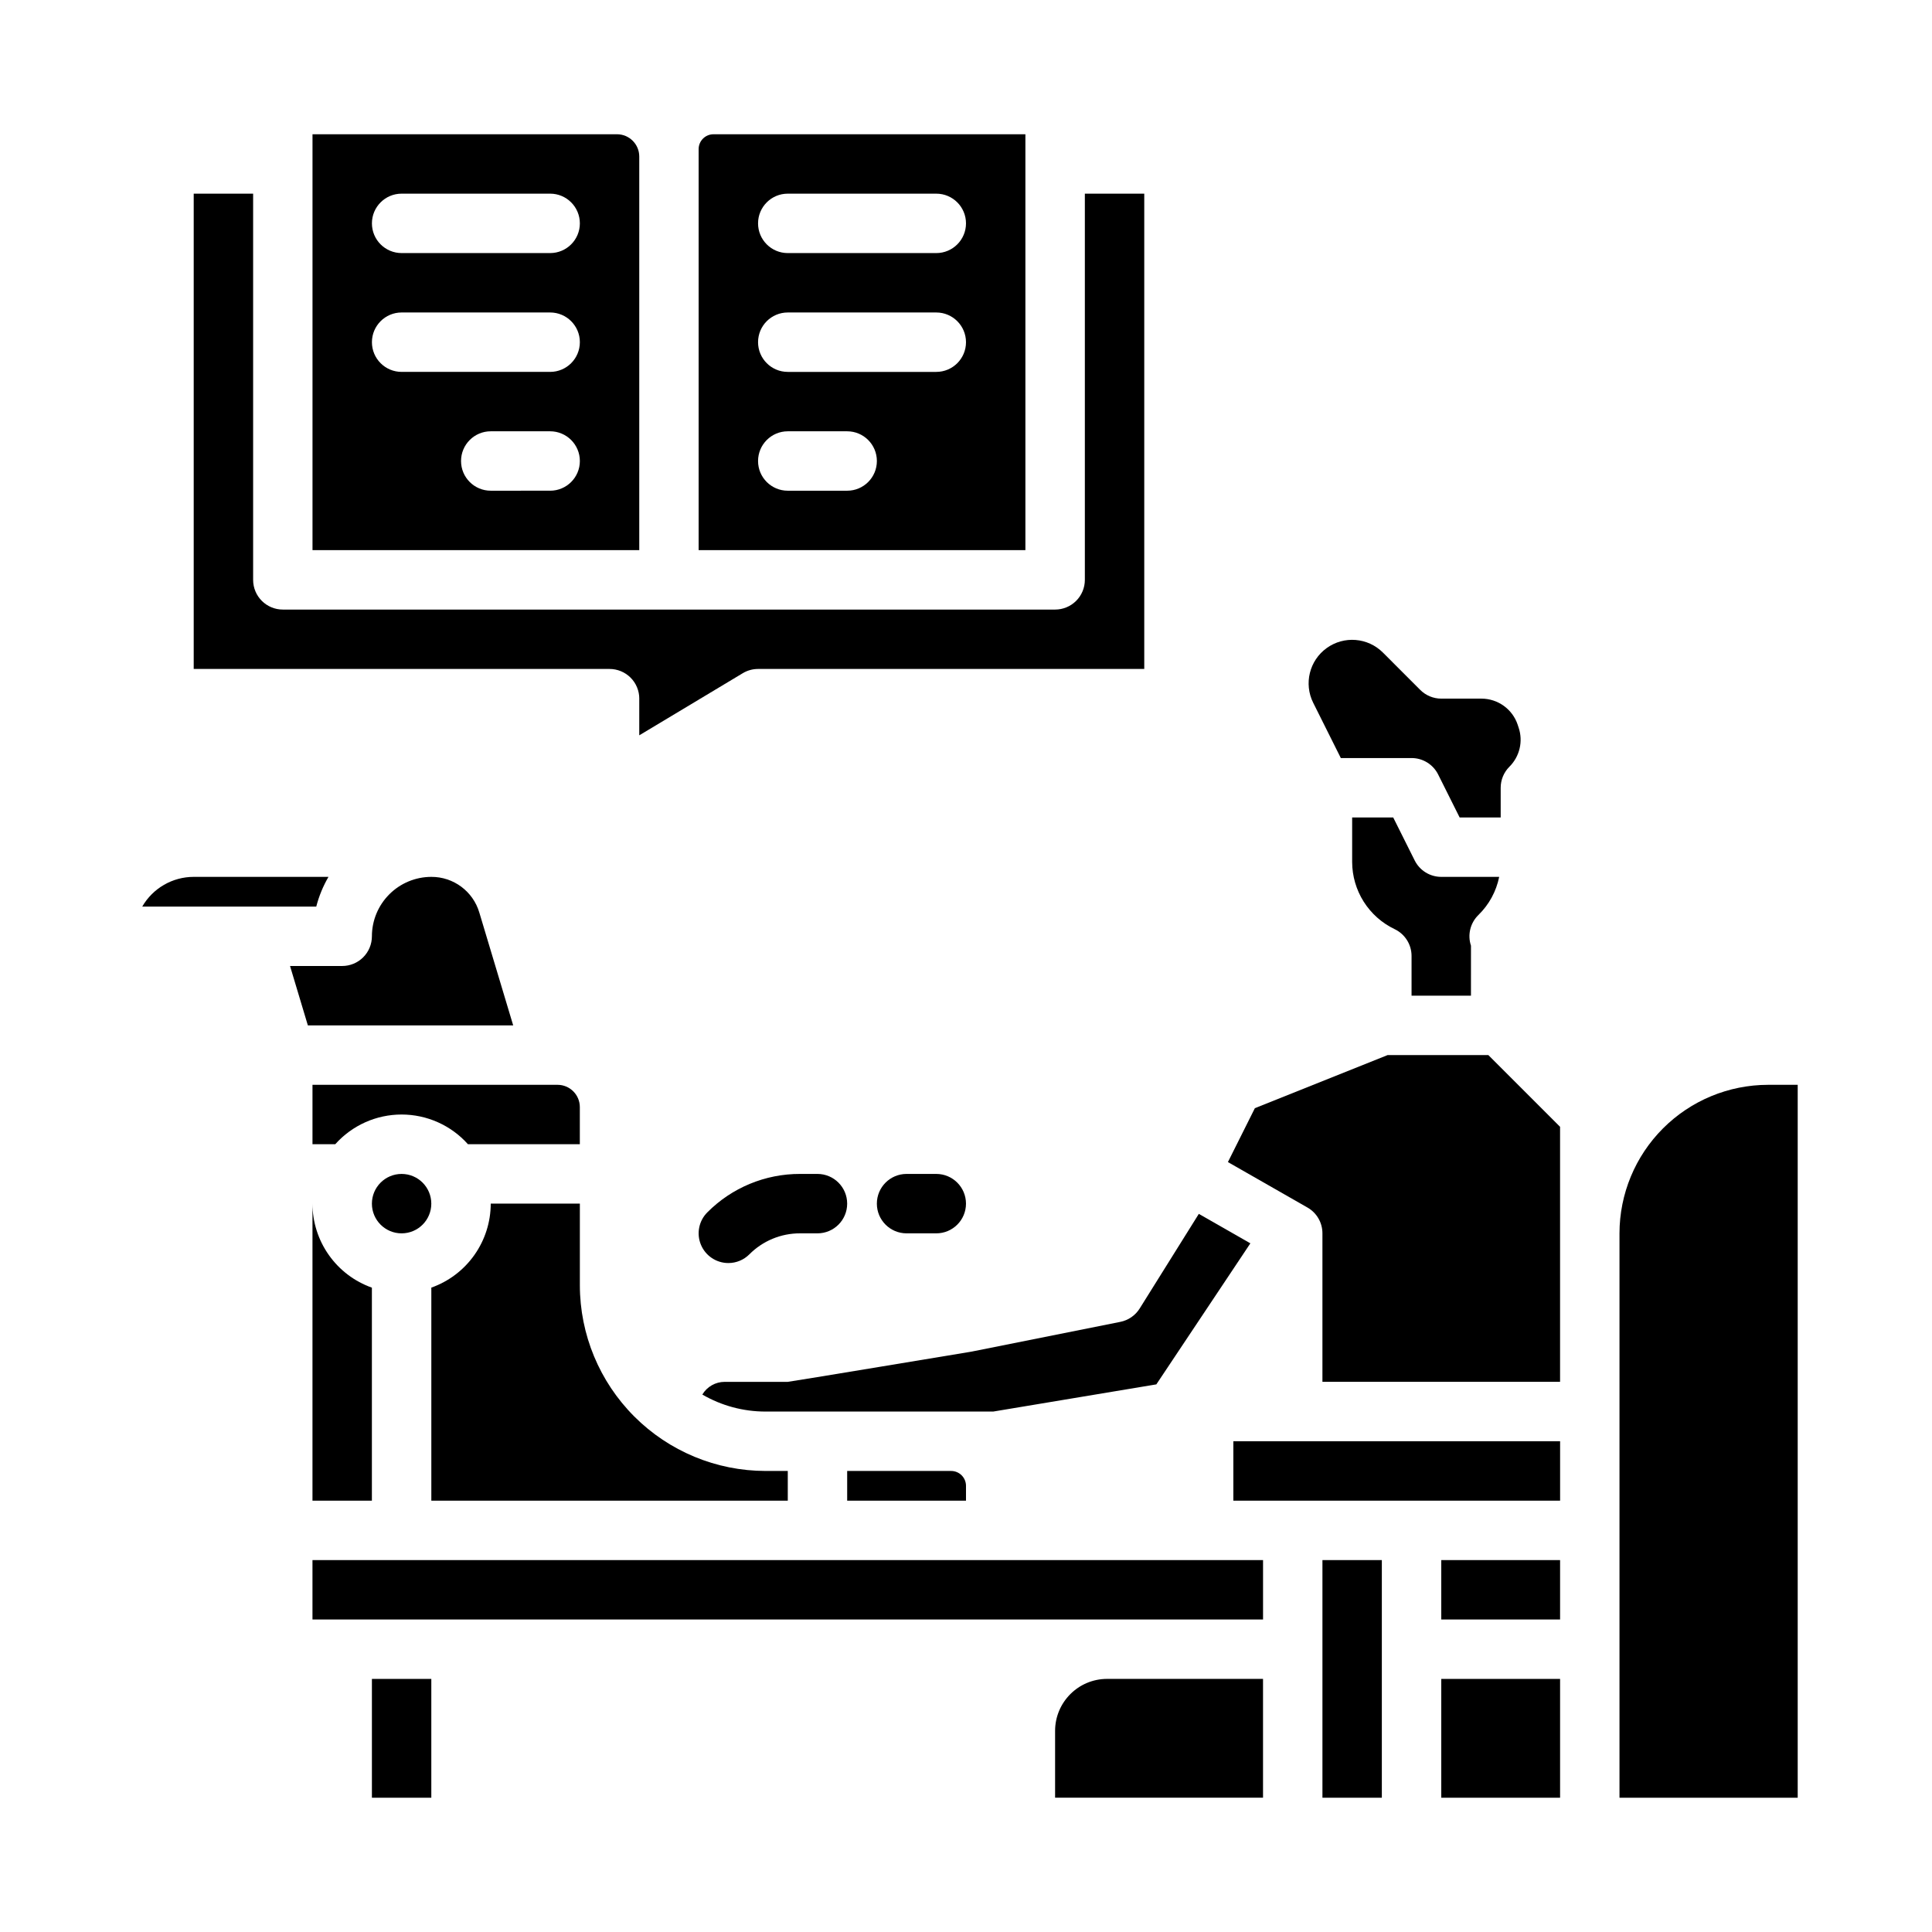 <?xml version="1.0" encoding="UTF-8"?>
<!-- Uploaded to: SVG Repo, www.svgrepo.com, Generator: SVG Repo Mixer Tools -->
<svg fill="#000000" width="800px" height="800px" version="1.1" viewBox="144 144 512 512" xmlns="http://www.w3.org/2000/svg">
 <g>
  <path d="m415.74 179.58h-82.656c-2.172 0-3.938 1.762-3.938 3.938v106.27h86.594zm-47.23 94.465h-15.746c-4.348 0-7.871-3.523-7.871-7.871 0-4.348 3.523-7.875 7.871-7.875h15.746c4.348 0 7.871 3.527 7.871 7.875 0 4.348-3.523 7.871-7.871 7.871zm23.617-31.488h-39.363c-4.348 0-7.871-3.523-7.871-7.871s3.523-7.875 7.871-7.875h39.359c4.348 0 7.875 3.527 7.875 7.875s-3.527 7.871-7.875 7.871zm0-31.488h-39.363c-4.348 0-7.871-3.523-7.871-7.871 0-4.348 3.523-7.875 7.871-7.875h39.359c4.348 0 7.875 3.527 7.875 7.875 0 4.348-3.527 7.871-7.875 7.871z"/>
  <path d="m313.41 185.48c-0.004-3.258-2.644-5.898-5.902-5.902h-80.691v110.21h86.594zm-23.617 88.559-15.742 0.004c-4.348 0-7.871-3.523-7.871-7.871 0-4.348 3.523-7.875 7.871-7.875h15.742c4.348 0 7.875 3.527 7.875 7.875 0 4.348-3.527 7.871-7.875 7.871zm0-31.488-39.359 0.004c-4.348 0-7.871-3.523-7.871-7.871s3.523-7.875 7.871-7.875h39.359c4.348 0 7.875 3.527 7.875 7.875s-3.527 7.871-7.875 7.871zm0-31.488-39.359 0.004c-4.348 0-7.871-3.523-7.871-7.871 0-4.348 3.523-7.875 7.871-7.875h39.359c4.348 0 7.875 3.527 7.875 7.875 0 4.348-3.527 7.871-7.875 7.871z"/>
  <path d="m313.41 329.15v9.715l27.438-16.465c1.223-0.734 2.625-1.121 4.051-1.121h102.34v-125.95h-15.742v102.34c0 2.086-0.832 4.09-2.309 5.566-1.477 1.473-3.477 2.305-5.566 2.305h-204.67c-4.348 0-7.871-3.523-7.871-7.871v-102.34h-15.746v125.95h110.21c2.086 0 4.09 0.832 5.566 2.305 1.477 1.477 2.305 3.481 2.305 5.566z"/>
  <path d="m258.3 462.98c0 4.348-3.523 7.871-7.871 7.871-4.348 0-7.871-3.523-7.871-7.871 0-4.348 3.523-7.875 7.871-7.875 4.348 0 7.871 3.527 7.871 7.875"/>
  <path d="m352.77 533.82h-5.902c-13.047-0.016-25.551-5.203-34.773-14.43-9.223-9.223-14.414-21.727-14.426-34.773v-21.645h-23.617c-0.008 4.879-1.523 9.641-4.344 13.625-2.816 3.988-6.801 7.004-11.402 8.637v56.457h94.465z"/>
  <path d="m226.81 462.98v78.719h15.746v-56.457c-4.602-1.633-8.586-4.648-11.402-8.637-2.82-3.984-4.336-8.746-4.344-13.625z"/>
  <path d="m499.33 344.89h18.75c2.981 0 5.707 1.684 7.043 4.352l5.695 11.391h10.879v-7.871c0-2.086 0.828-4.09 2.305-5.566 2.727-2.707 3.68-6.734 2.449-10.375l-0.25-0.746 0.004-0.004c-1.379-4.137-5.258-6.93-9.617-6.926h-10.637c-2.086 0-4.09-0.828-5.566-2.305l-9.891-9.895c-4-4.004-10.312-4.512-14.906-1.203-4.59 3.309-6.102 9.457-3.57 14.52z"/>
  <path d="m541.3 376.38h-15.352c-2.981 0-5.707-1.684-7.039-4.352l-5.695-11.395h-10.879v11.809c0.012 3.723 1.074 7.367 3.062 10.516 1.992 3.144 4.828 5.668 8.188 7.273 2.742 1.305 4.492 4.07 4.492 7.106v10.531h15.742l0.004-13.25c-0.957-2.859-0.195-6.012 1.957-8.121 2.816-2.738 4.742-6.266 5.519-10.117z"/>
  <path d="m461.7 465.69-15.668 25.07c-1.148 1.84-3.008 3.125-5.133 3.547l-39.359 7.871c-0.082 0.016-0.168 0.031-0.25 0.047 0 0-48.094 7.981-48.527 7.981h-16.727c-2.426 0.004-4.672 1.281-5.91 3.367 5.082 2.953 10.855 4.508 16.734 4.504h60.355l43.227-7.203 24.918-37.379-0.5-0.285z"/>
  <path d="m368.51 533.82v7.871h31.488v-3.938c0-1.043-0.418-2.043-1.156-2.781-0.734-0.738-1.738-1.152-2.781-1.152z"/>
  <path d="m268.01 447.23h29.652v-9.84c-0.004-3.258-2.648-5.902-5.906-5.902h-64.945v15.742h6.035c4.473-5.008 10.867-7.871 17.582-7.871 6.715 0 13.109 2.863 17.582 7.871z"/>
  <path d="m494.46 557.44h15.742v62.977h-15.742z"/>
  <path d="m271.03 385.85c-1.664-5.637-6.852-9.496-12.73-9.469-4.172 0.004-8.176 1.664-11.125 4.617-2.953 2.949-4.613 6.953-4.617 11.125 0 2.09-0.828 4.09-2.305 5.566-1.477 1.477-3.481 2.309-5.566 2.309h-13.824l4.723 15.742h54.414z"/>
  <path d="m242.56 588.93h15.742v31.488h-15.742z"/>
  <path d="m423.61 602.7v17.711h55.105v-31.488h-41.328c-7.606 0.008-13.77 6.172-13.777 13.777z"/>
  <path d="m525.95 588.93h31.488v31.488h-31.488z"/>
  <path d="m470.85 525.95h86.594v15.742h-86.594z"/>
  <path d="m511.72 423.61-35.168 14.074-7.141 14.277 21.086 12.051c2.453 1.402 3.965 4.008 3.961 6.832v39.359h62.977v-67.586l-19.004-19.008z"/>
  <path d="m612.54 431.49c-10.434 0.012-20.441 4.16-27.82 11.539s-11.527 17.383-11.539 27.82v149.57h47.23v-188.93z"/>
  <path d="m231.05 376.38h-35.723c-5.621 0.004-10.816 3.004-13.629 7.871h46.117c0.711-2.758 1.801-5.406 3.234-7.871z"/>
  <path d="m226.81 557.44h251.91v15.742h-251.91z"/>
  <path d="m525.95 557.44h31.488v15.742h-31.488z"/>
  <path d="m337.02 478.72c2.086 0.004 4.09-0.828 5.566-2.305 3.555-3.578 8.395-5.582 13.438-5.566h4.609c4.348 0 7.875-3.523 7.875-7.871 0-4.348-3.527-7.875-7.875-7.875h-4.613 0.004c-9.223-0.023-18.07 3.641-24.57 10.18-2.254 2.25-2.926 5.637-1.707 8.578s4.09 4.859 7.273 4.859z"/>
  <path d="m392.12 470.85c4.348 0 7.875-3.523 7.875-7.871 0-4.348-3.527-7.875-7.875-7.875h-7.871c-4.348 0-7.871 3.527-7.871 7.875 0 4.348 3.523 7.871 7.871 7.871z"/>
 </g>
</svg>